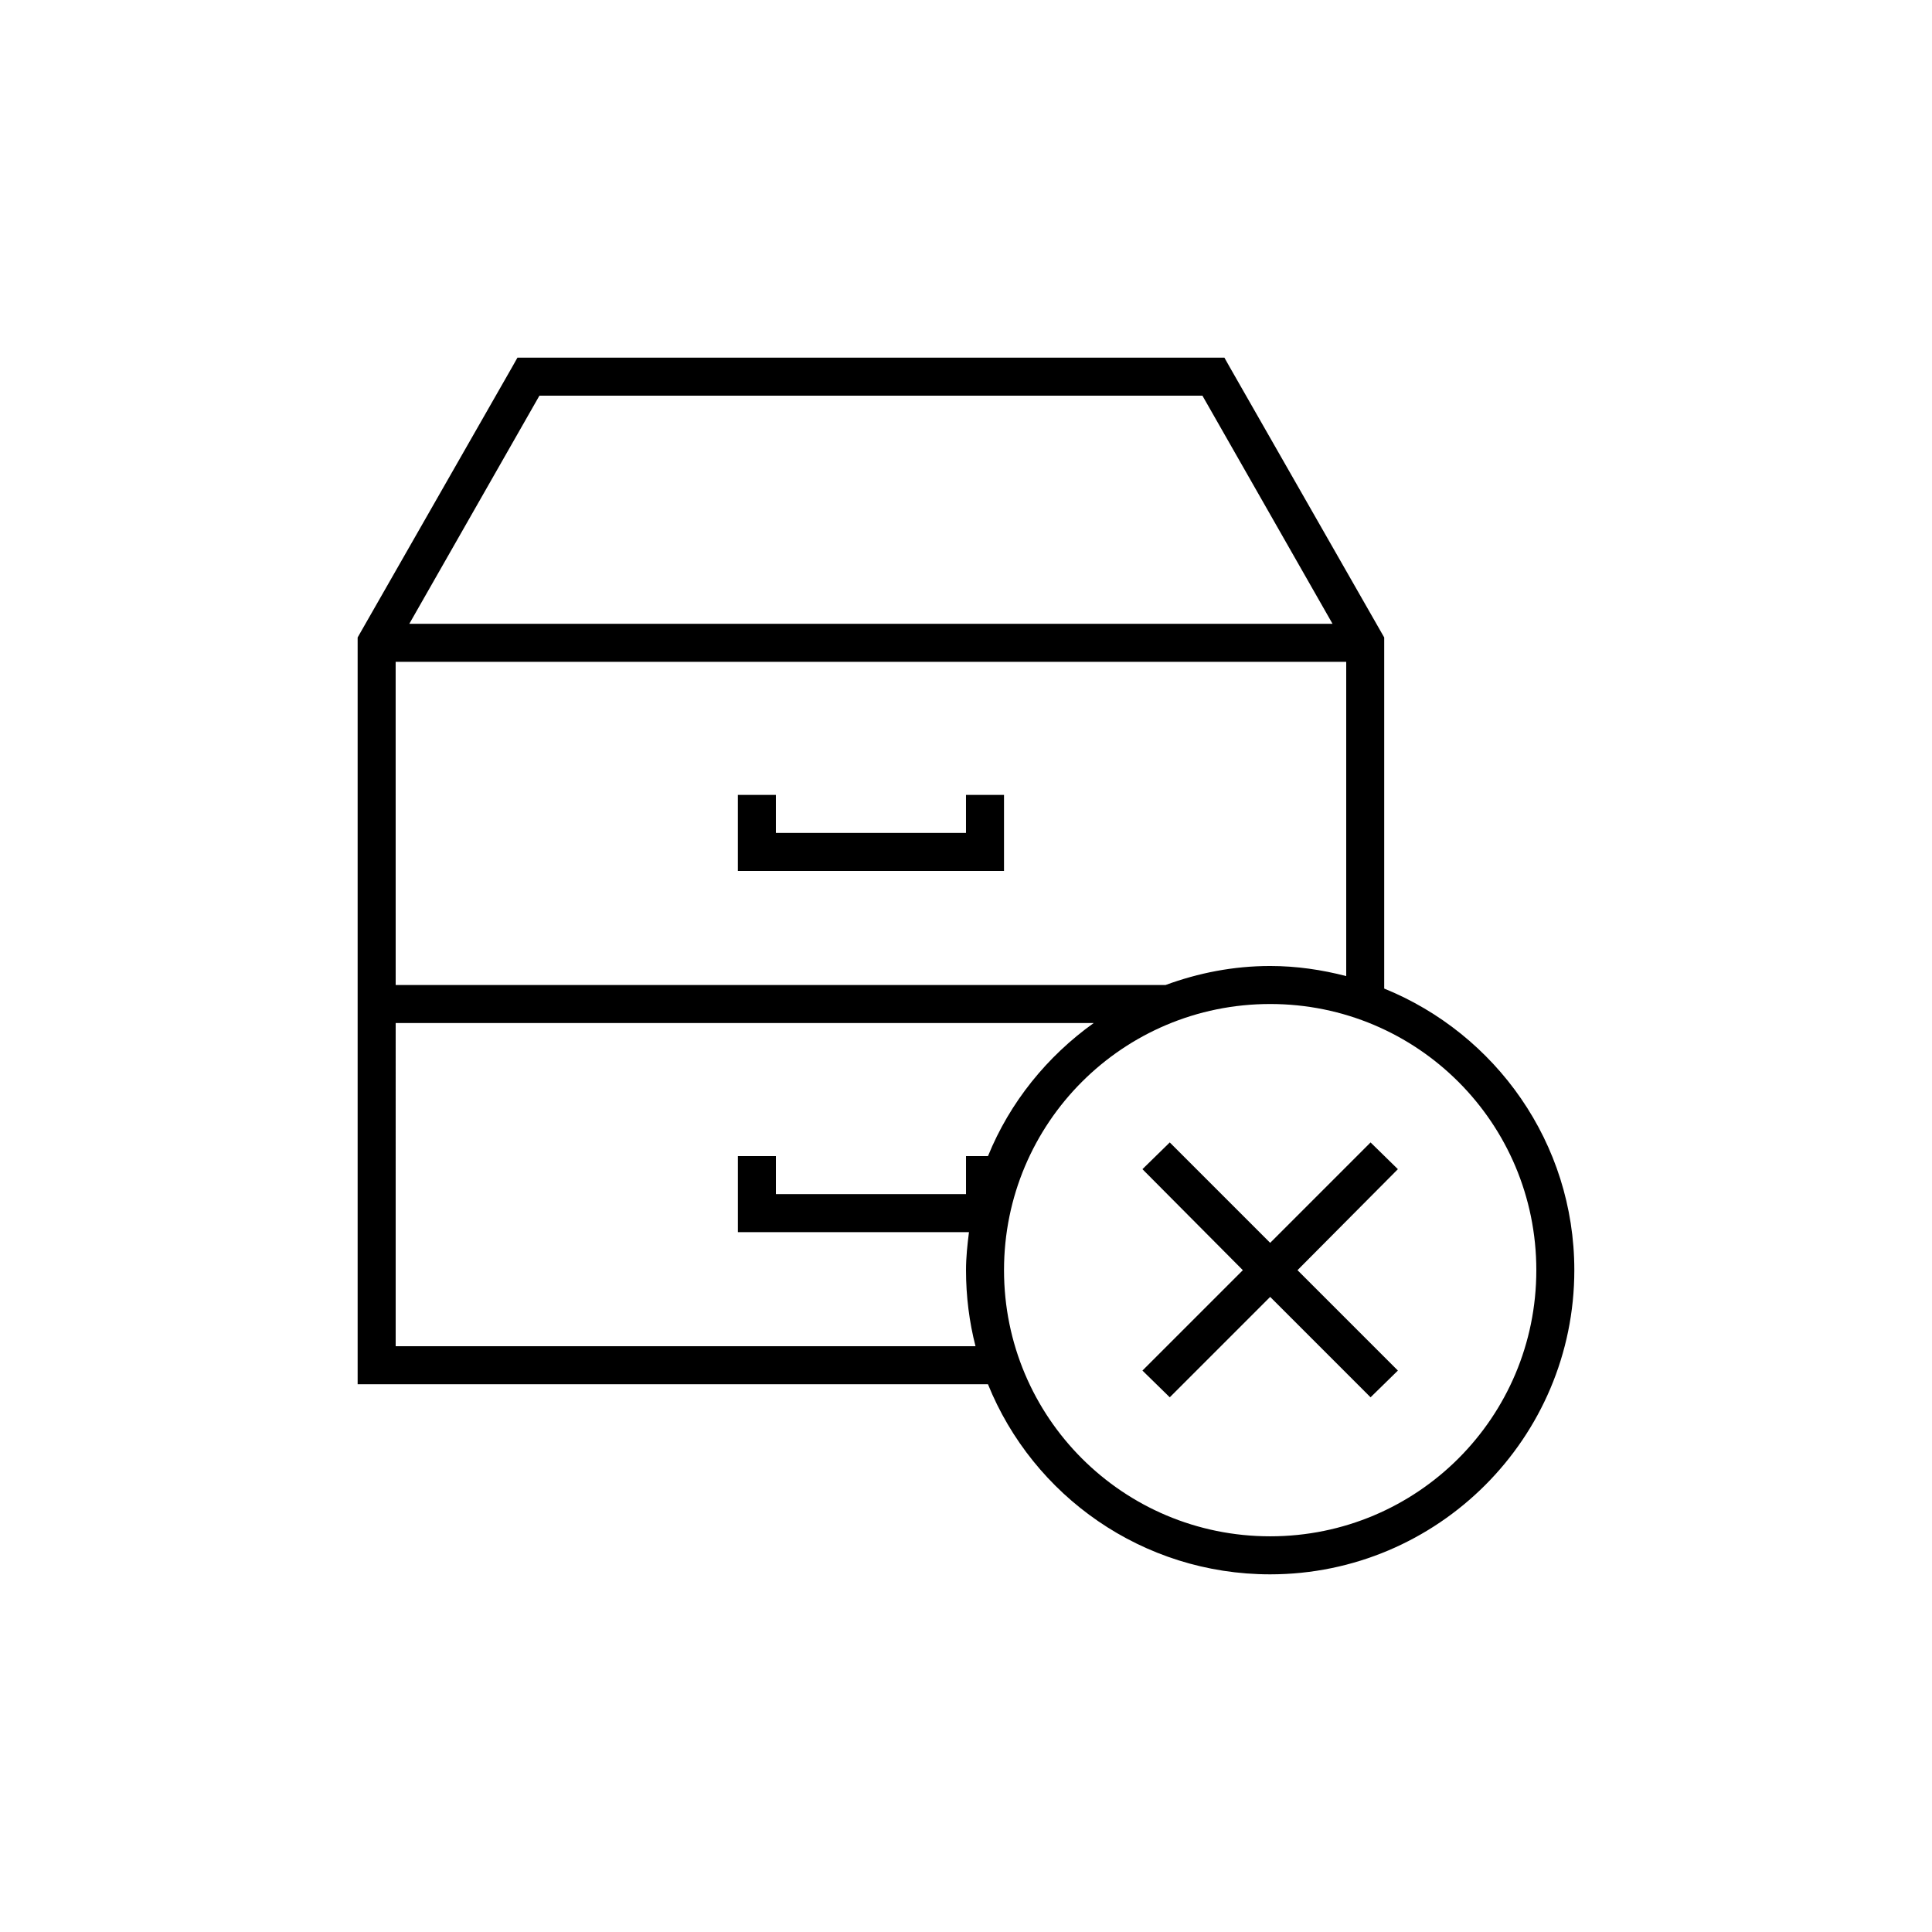 <?xml version="1.0" encoding="UTF-8"?>
<!-- Uploaded to: ICON Repo, www.svgrepo.com, Generator: ICON Repo Mixer Tools -->
<svg fill="#000000" width="800px" height="800px" version="1.1" viewBox="144 144 512 512" xmlns="http://www.w3.org/2000/svg">
 <path d="m281.13 238.78-1.418 2.516-40.305 70.535-0.629 1.102v197.9h167.04c11.949 29.582 40.965 50.383 74.785 50.383 44.457 0 80.609-36.152 80.609-80.609 0-33.766-20.875-62.645-50.383-74.629v-93.047l-0.629-1.102-40.305-70.535-1.418-2.516zm5.824 10.074h175.7l34.48 60.457h-244.66zm-38.102 70.535h251.91v83.285c-6.457-1.672-13.18-2.676-20.152-2.676-9.754 0-19.055 1.852-27.711 5.035h-204.04zm90.688 35.266v20.152h70.531v-20.152h-10.074v10.074h-50.383v-10.074zm141.07 55.418c39.012 0 70.531 31.52 70.531 70.535 0 39.012-31.52 70.531-70.531 70.531-39.016 0-70.535-31.52-70.535-70.531 0-39.016 31.52-70.535 70.535-70.535zm-231.75 5.039h184.99c-12.363 8.844-22.23 20.996-28.023 35.266h-5.824v10.078h-50.383v-10.078h-10.074v20.152h61.242c-0.418 3.324-0.785 6.641-0.785 10.078 0 6.938 0.863 13.723 2.516 20.152h-153.66zm205.14 31.645-7.242 7.086 26.609 26.766-26.609 26.605 7.242 7.086 26.609-26.609 26.605 26.609 7.242-7.086-26.605-26.605 26.605-26.766-7.242-7.086-26.605 26.609z"/>
</svg>